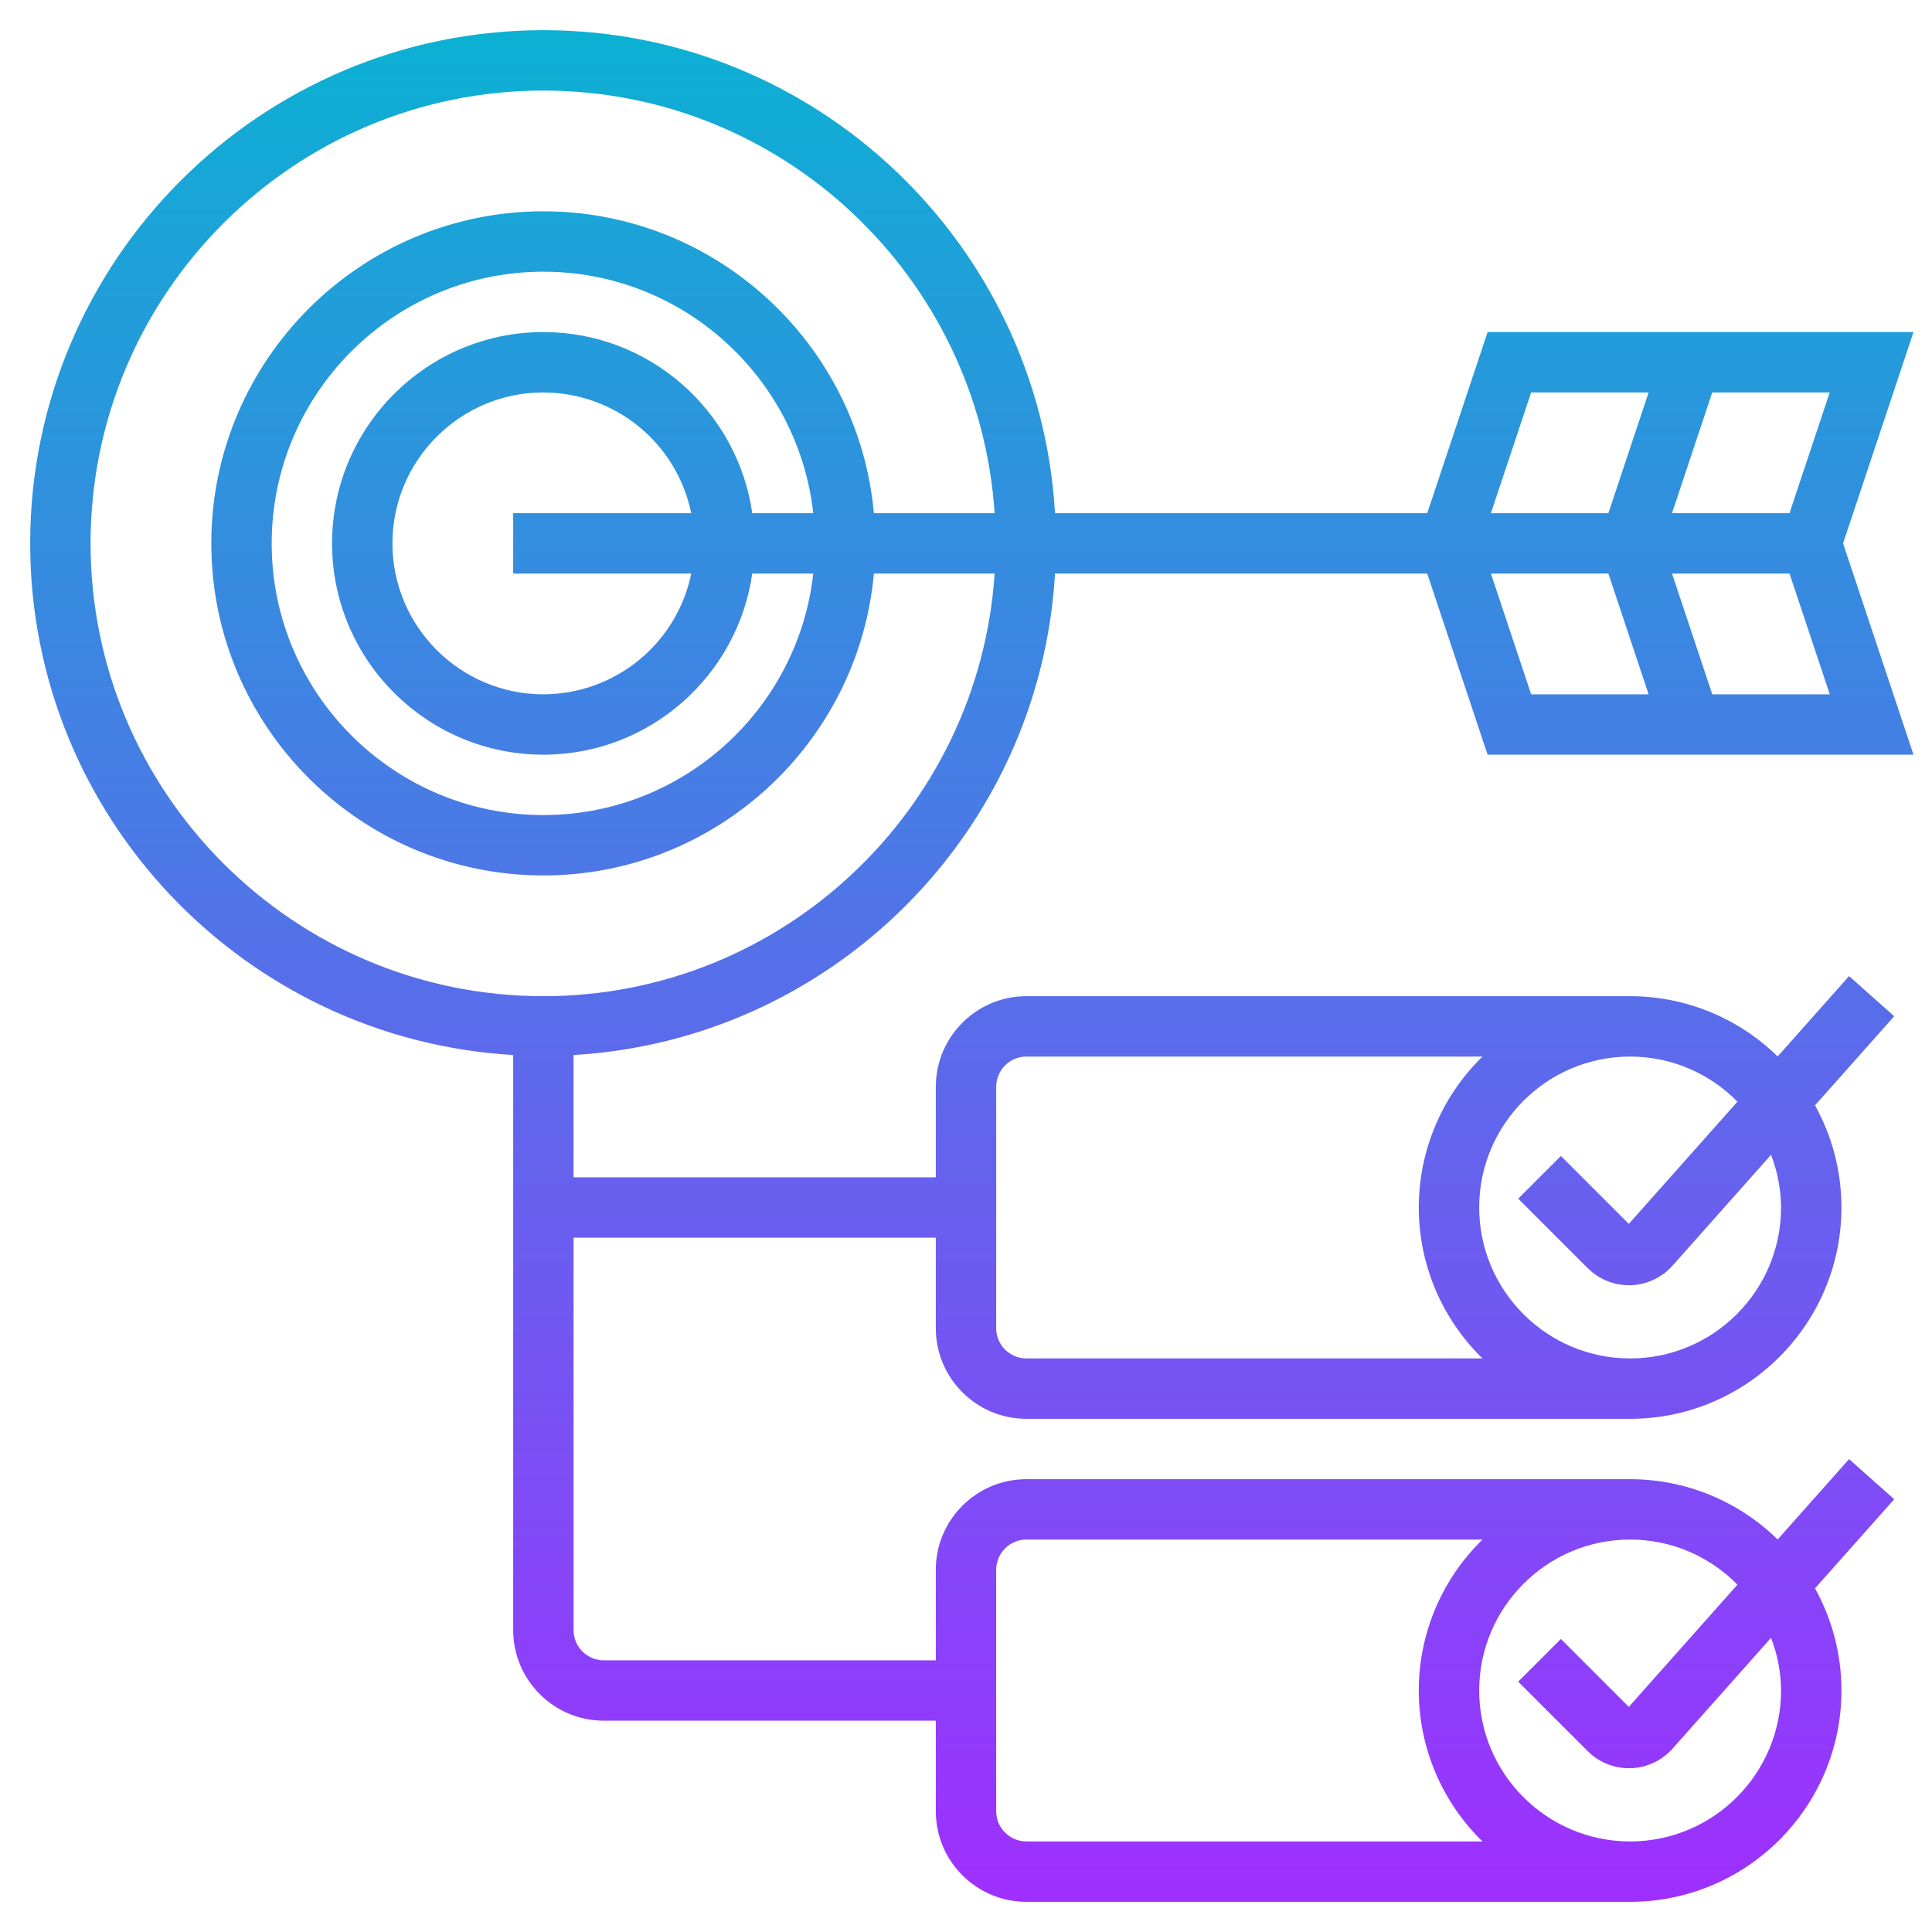 <svg width="120" height="120" viewBox="0 0 120 120" fill="none" xmlns="http://www.w3.org/2000/svg">
<path d="M31.875 65.529V101.25C31.875 104.351 34.399 106.875 37.5 106.875H58.125V112.5C58.125 115.601 60.649 118.125 63.75 118.125H101.25C108.487 118.125 114.375 112.237 114.375 105C114.375 102.699 113.777 100.538 112.733 98.655L117.653 93.12L114.849 90.628L110.413 95.619C107.967 93.219 104.677 91.875 101.25 91.875H63.75C60.649 91.875 58.125 94.399 58.125 97.5V103.125H37.5C36.467 103.125 35.625 102.283 35.625 101.25V76.875H58.125V82.5C58.125 85.601 60.649 88.125 63.75 88.125H101.25C108.487 88.125 114.375 82.237 114.375 75C114.375 72.699 113.777 70.537 112.733 68.655L117.653 63.12L114.849 60.628L110.413 65.619C107.967 63.219 104.677 61.875 101.25 61.875H63.75C60.649 61.875 58.125 64.399 58.125 67.5V73.125H35.625V65.529C51.703 64.588 64.588 51.703 65.529 35.625H88.648L92.398 46.875H118.851L114.476 33.75L118.851 20.625H92.398L88.648 31.875H65.529C64.551 15.172 50.693 1.875 33.75 1.875C16.174 1.875 1.875 16.174 1.875 33.75C1.875 50.693 15.172 64.551 31.875 65.529ZM107.917 98.426L101.169 106.018L96.951 101.799L94.299 104.451L98.618 108.769C99.294 109.446 100.221 109.828 101.177 109.828H101.282C101.774 109.813 102.258 109.697 102.705 109.489C103.151 109.281 103.55 108.984 103.879 108.617L110.002 101.728C110.406 102.772 110.617 103.881 110.625 105C110.625 110.169 106.419 114.375 101.25 114.375C96.081 114.375 91.875 110.169 91.875 105C91.875 99.831 96.081 95.625 101.25 95.625C103.858 95.625 106.217 96.699 107.917 98.426ZM61.875 97.5C61.875 96.467 62.717 95.625 63.75 95.625H92.081C90.829 96.844 89.833 98.302 89.153 99.912C88.474 101.522 88.123 103.252 88.123 105C88.123 106.748 88.474 108.478 89.153 110.088C89.833 111.698 90.829 113.156 92.081 114.375H63.75C62.717 114.375 61.875 113.533 61.875 112.5V97.5ZM107.917 68.426L101.169 76.018L96.951 71.799L94.299 74.451L98.618 78.769C99.294 79.446 100.221 79.828 101.177 79.828H101.282C101.774 79.813 102.258 79.697 102.705 79.489C103.151 79.281 103.55 78.984 103.879 78.617L110.002 71.728C110.406 72.772 110.617 73.881 110.625 75C110.625 80.169 106.419 84.375 101.25 84.375C96.081 84.375 91.875 80.169 91.875 75C91.875 69.831 96.081 65.625 101.25 65.625C103.858 65.625 106.217 66.699 107.917 68.426ZM61.875 67.5C61.875 66.467 62.717 65.625 63.75 65.625H92.081C90.829 66.844 89.833 68.302 89.153 69.912C88.474 71.522 88.123 73.252 88.123 75C88.123 76.748 88.474 78.478 89.153 80.088C89.833 81.698 90.829 83.156 92.081 84.375H63.75C62.717 84.375 61.875 83.533 61.875 82.5V67.5ZM92.603 35.625H99.9L102.399 43.125H95.102L92.603 35.625ZM106.352 43.125L103.853 35.625H111.15L113.651 43.125H106.352ZM111.148 31.875H103.851L106.35 24.375H113.647L111.148 31.875ZM95.102 24.375H102.399L99.9 31.875H92.603L95.102 24.375ZM33.75 5.625C48.624 5.625 60.808 17.241 61.779 31.875H54.279C53.329 21.379 44.49 13.125 33.75 13.125C22.378 13.125 13.125 22.378 13.125 33.75C13.125 45.122 22.378 54.375 33.75 54.375C44.49 54.375 53.329 46.121 54.279 35.625H61.779C60.808 50.259 48.624 61.875 33.75 61.875C18.242 61.875 5.625 49.258 5.625 33.75C5.625 18.242 18.242 5.625 33.75 5.625ZM46.725 31.875C45.81 25.524 40.348 20.625 33.75 20.625C26.512 20.625 20.625 26.512 20.625 33.75C20.625 40.987 26.512 46.875 33.75 46.875C40.348 46.875 45.81 41.976 46.725 35.625H50.514C49.577 44.049 42.42 50.625 33.75 50.625C24.446 50.625 16.875 43.054 16.875 33.75C16.875 24.446 24.446 16.875 33.75 16.875C42.42 16.875 49.577 23.451 50.514 31.875H46.725ZM42.936 35.625C42.501 37.741 41.349 39.642 39.676 41.008C38.003 42.374 35.91 43.122 33.75 43.125C28.581 43.125 24.375 38.919 24.375 33.75C24.375 28.581 28.581 24.375 33.75 24.375C35.91 24.378 38.003 25.126 39.676 26.492C41.349 27.858 42.5 29.759 42.936 31.875H31.875V35.625H42.936Z" fill="url(#paint0_linear_3015_105)"/>
<defs>
<linearGradient id="paint0_linear_3015_105" x1="60.364" y1="118.125" x2="60.364" y2="1.875" gradientUnits="userSpaceOnUse">
<stop stop-color="#9F2FFF"/>
<stop offset="1" stop-color="#0BB1D3"/>
</linearGradient>
</defs>
</svg>
